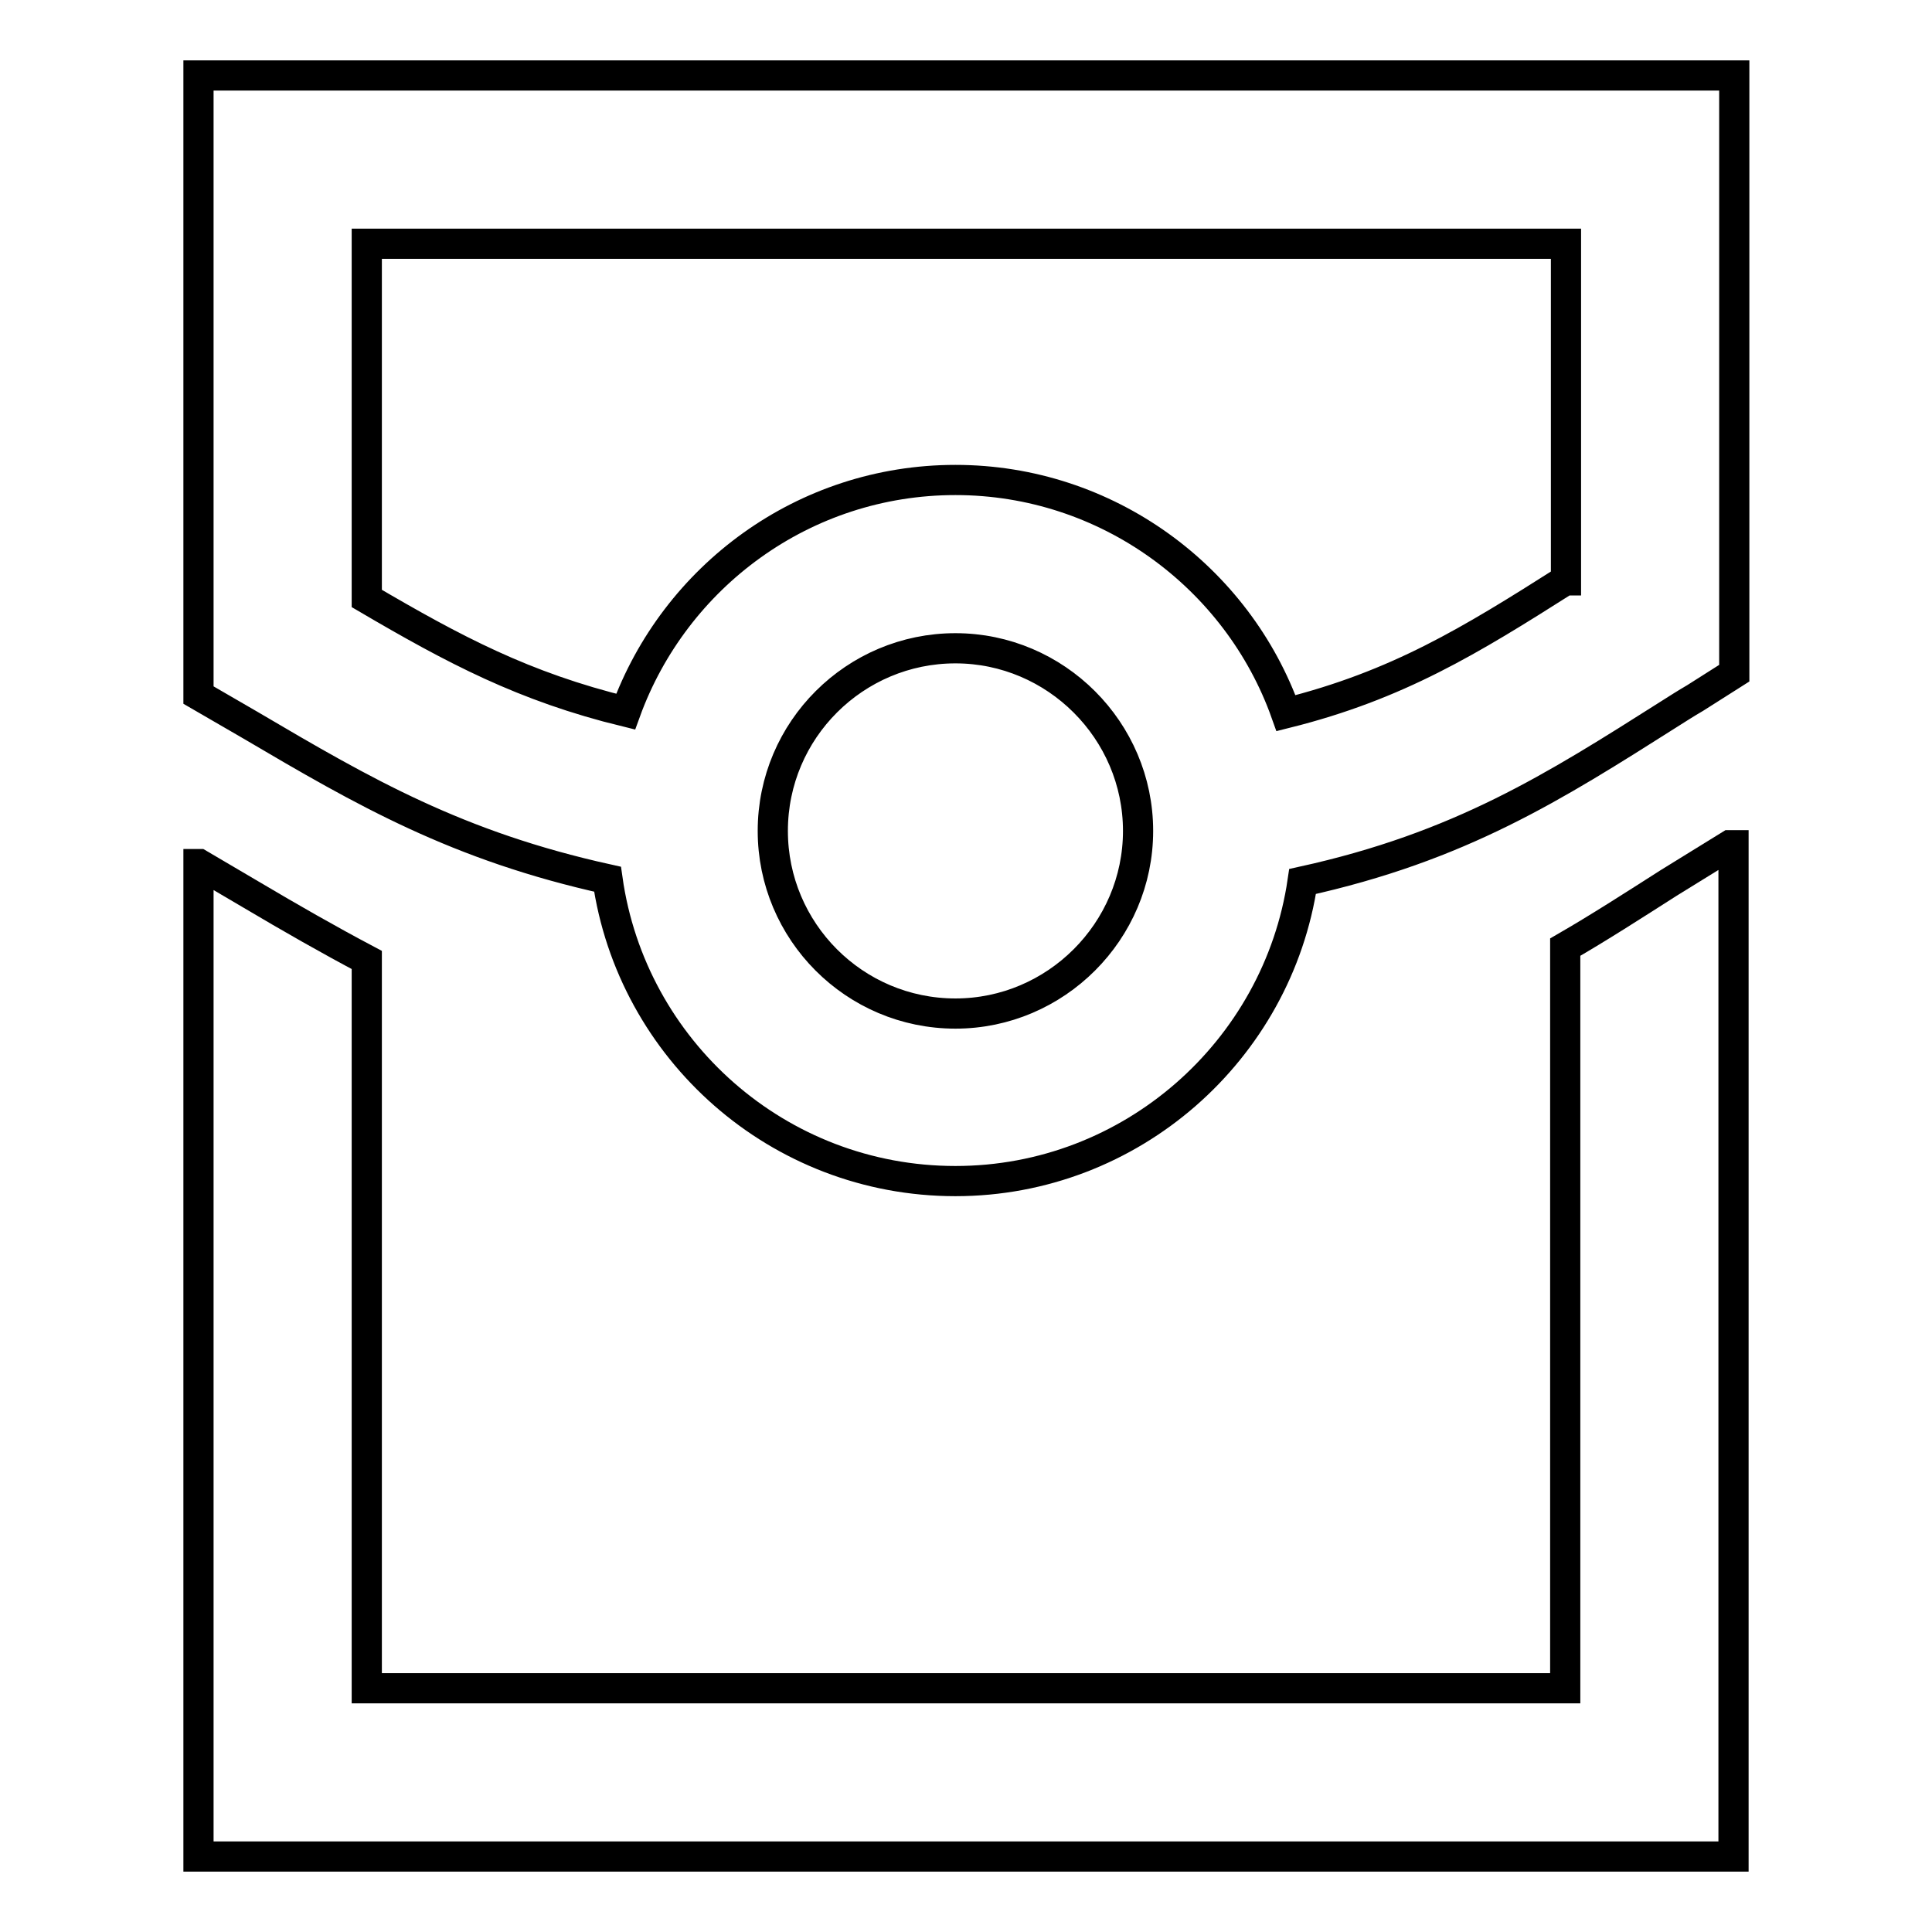 <?xml version="1.0" encoding="utf-8"?>
<!-- Svg Vector Icons : http://www.onlinewebfonts.com/icon -->
<!DOCTYPE svg PUBLIC "-//W3C//DTD SVG 1.1//EN" "http://www.w3.org/Graphics/SVG/1.1/DTD/svg11.dtd">
<svg version="1.1" xmlns="http://www.w3.org/2000/svg" xmlns:xlink="http://www.w3.org/1999/xlink" x="0px" y="0px" viewBox="0 0 256 256" enable-background="new 0 0 256 256" xml:space="preserve">
<g> <path stroke-width="4" fill-opacity="0" stroke="#000000"  d="M26.3,10v82.1l6.9,4c15.1,8.9,27.4,16,47.3,20.4c3.2,22.6,22.6,40,46.1,40c23.3,0,42.7-17.3,46-39.7 c20.9-4.6,33.3-12.5,48.6-22.2c1.1-0.7,2.2-1.4,3.4-2.1l5.2-3.3V10H26.3z M126.6,134.3c-13.4,0-24.2-10.9-24.2-24.2 c0-13.4,10.9-24.2,24.2-24.2s24.2,10.9,24.2,24.2C150.8,123.4,139.9,134.3,126.6,134.3z M207.4,76.9c-12.6,8-22.2,13.9-37,17.6 c-6.4-18-23.7-30.9-43.8-30.9c-20.1,0-37.2,12.8-43.7,30.7C69.4,91,60.2,86.1,48.6,79.3V32.3h158.9V76.9z"/> <path stroke-width="4" fill-opacity="0" stroke="#000000"  d="M224.5,114.9c-1.1,0.7-2.3,1.4-3.4,2.1c-4.7,3-9.2,5.9-13.7,8.5v98.2H48.6v-96.5c-5.1-2.7-10-5.5-15.4-8.7 l-6.8-4h-0.1V246h203.4V112h-0.5L224.5,114.9z"/></g>
</svg>